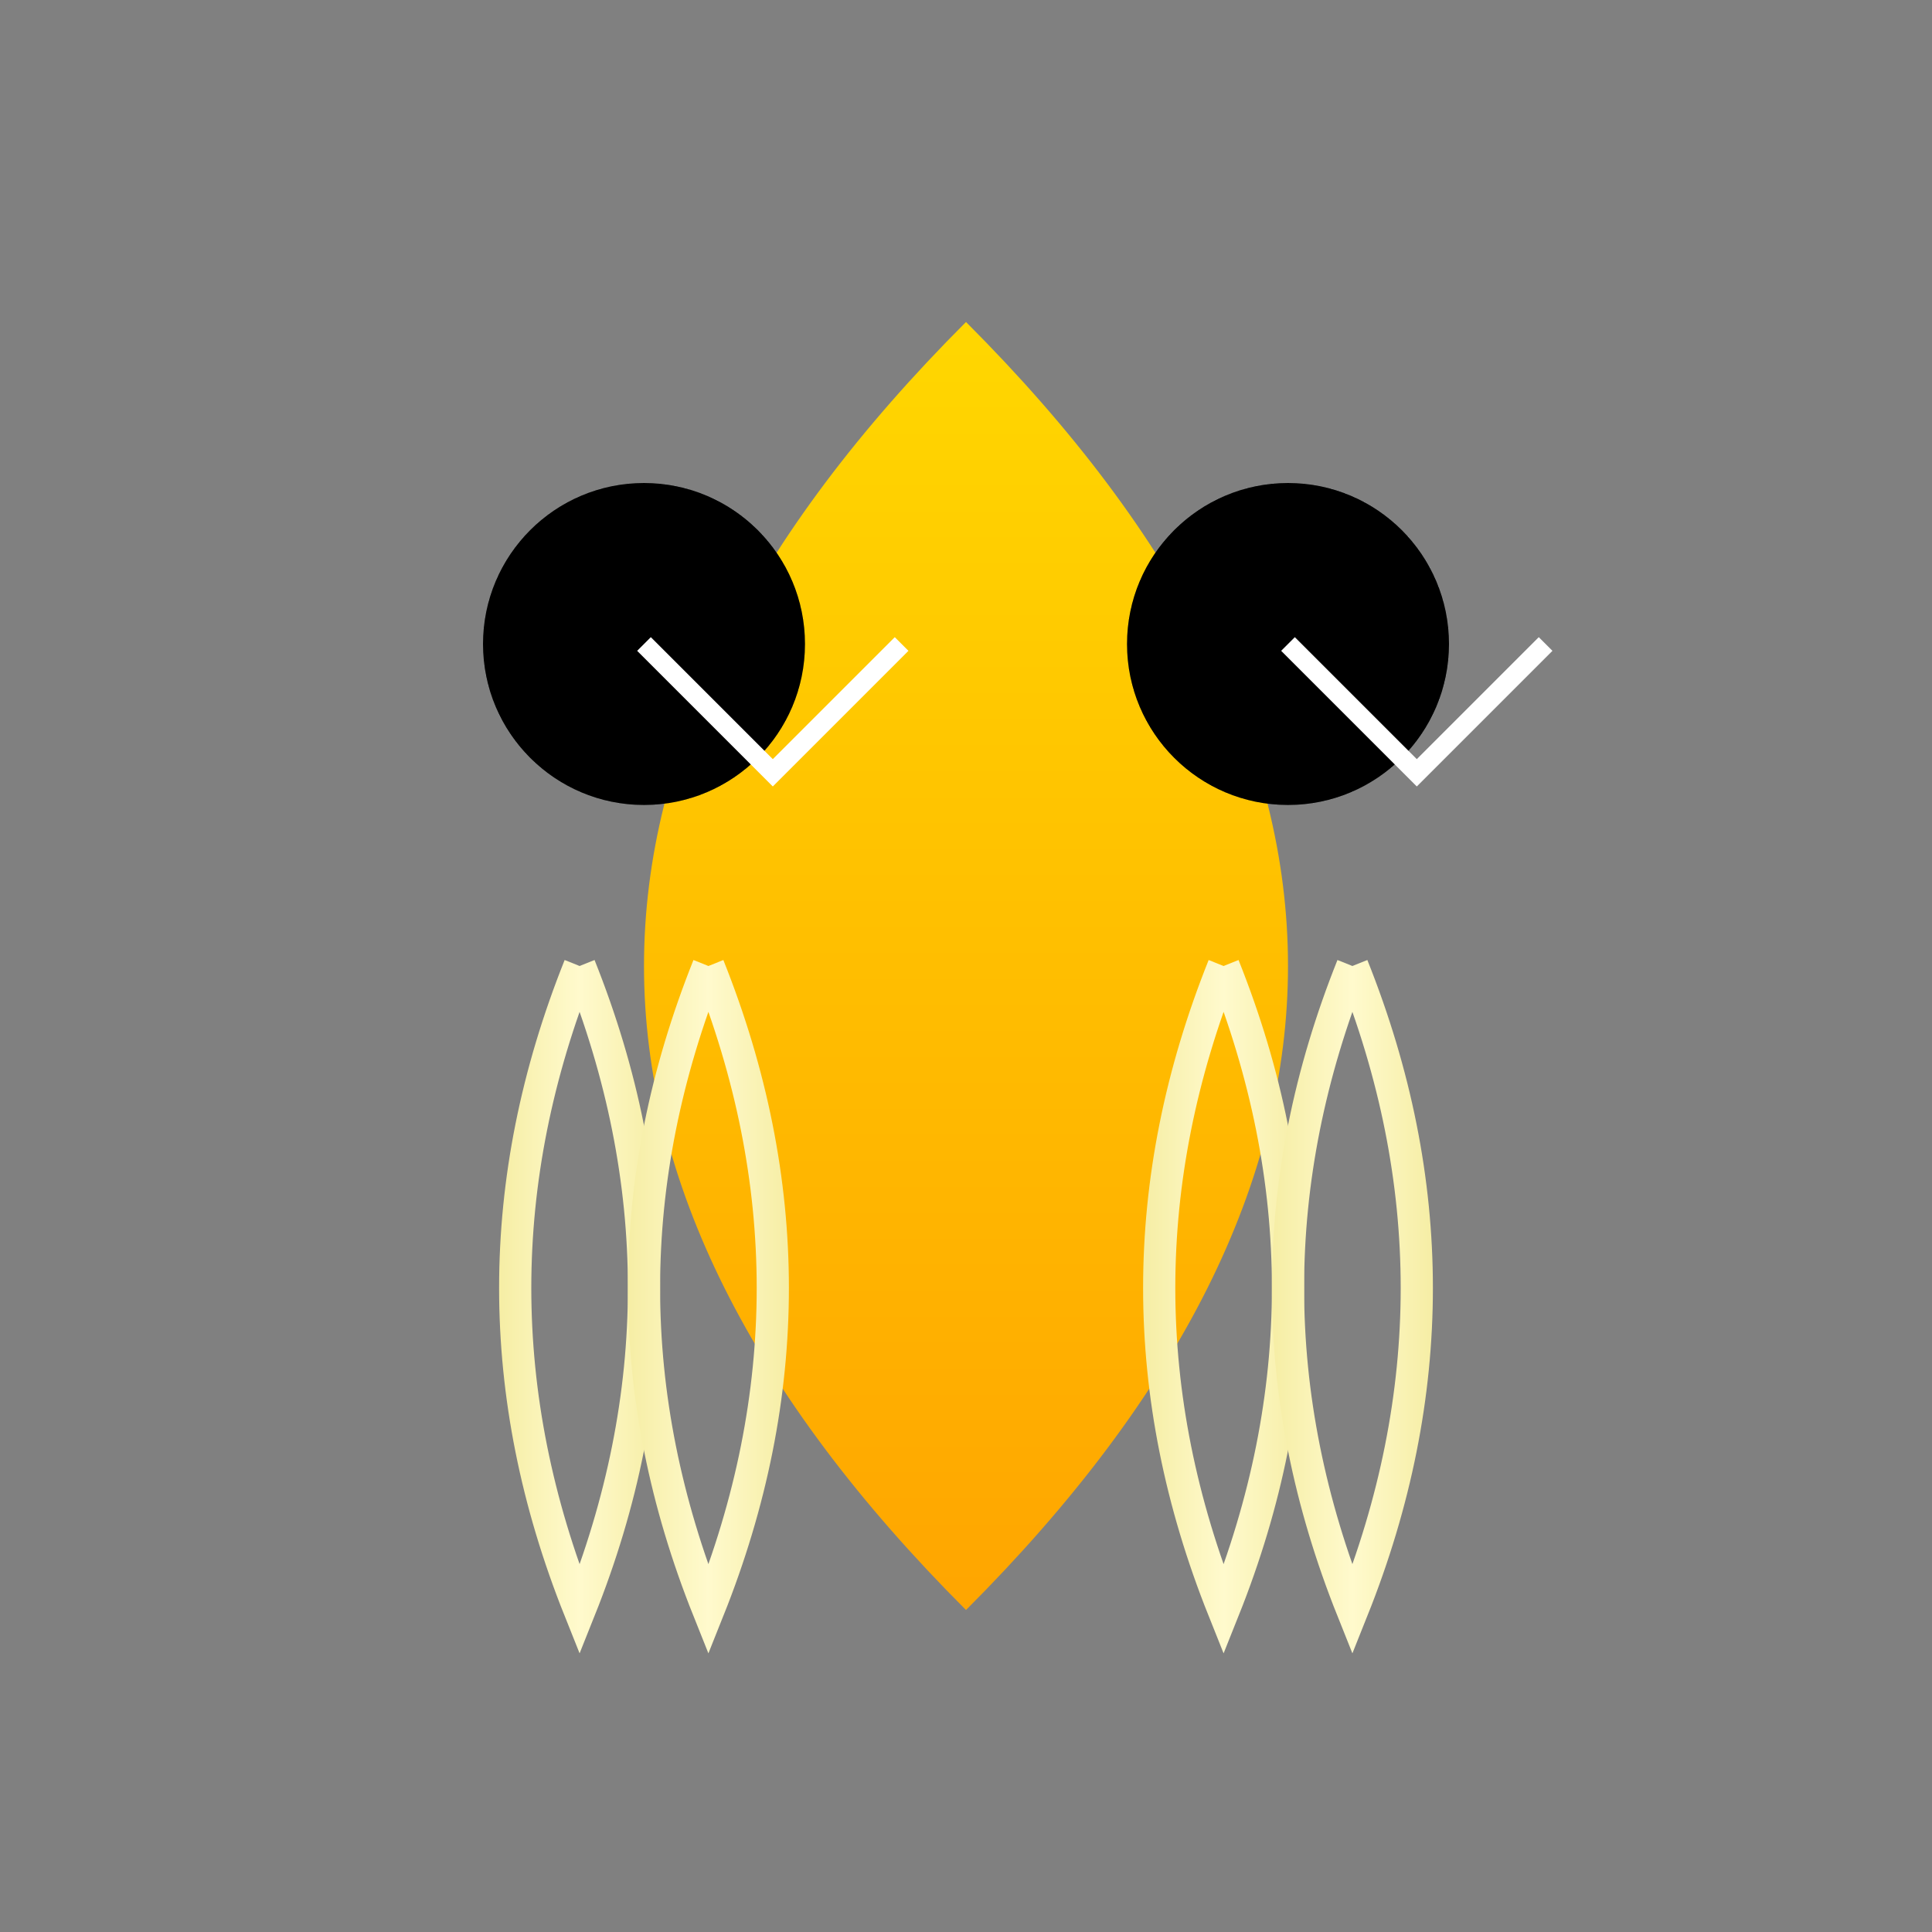 <svg width="300" height="300" viewBox="0 0 300 300" fill="none" xmlns="http://www.w3.org/2000/svg">
<rect x="0" y="0" width="300" height="300" fill="#808080" stroke="none"/>
<defs>
  <linearGradient id="catFaceGradient" x1="0" y1="0" x2="0" y2="1">
    <stop offset="0" stop-color="#FFD700"/>
    <stop offset="1" stop-color="#FFA500"/>
  </linearGradient>
  <radialGradient id="galaxyGradient" cx="50%" cy="50%" r="50%">
    <stop offset="0" stop-color="#000000"/>
    <stop offset="100%" stop-color="#000000"/>
    <stop offset="0.3" stop-color="#87CEEB"/>
    <stop offset="0.7" stop-color="#87CEEB"/>
  </radialGradient>
  <linearGradient id="whiskerGradient" x1="0" y1="0" x2="1" y2="0">
    <stop offset="0" stop-color="#F0E68C"/>
    <stop offset="0.5" stop-color="#FFFACD"/>
    <stop offset="1" stop-color="#F0E68C"/>
  </linearGradient>
</defs>
<path d="M150 50 q 100 100 0 200 q -100 -100 0 -200 z" fill="url(#catFaceGradient)"/>
<circle cx="100" cy="100" r="25" fill="url(#galaxyGradient)"/>
<circle cx="200" cy="100" r="25" fill="url(#galaxyGradient)"/>
<path d="M90 150 q 20 50 0 100 q -20 -50 0 -100" stroke="url(#whiskerGradient)" stroke-width="5" fill="none"/>
<path d="M110 150 q 20 50 0 100 q -20 -50 0 -100" stroke="url(#whiskerGradient)" stroke-width="5" fill="none"/>
<path d="M190 150 q 20 50 0 100 q -20 -50 0 -100" stroke="url(#whiskerGradient)" stroke-width="5" fill="none"/>
<path d="M210 150 q 20 50 0 100 q -20 -50 0 -100" stroke="url(#whiskerGradient)" stroke-width="5" fill="none"/>
<path d="M100 100 q 10 10 20 20 q 10 -10 20 -20" stroke="#FFFFFF" stroke-width="3" fill="none"/>
<path d="M200 100 q 10 10 20 20 q 10 -10 20 -20" stroke="#FFFFFF" stroke-width="3" fill="none"/>
</svg>
